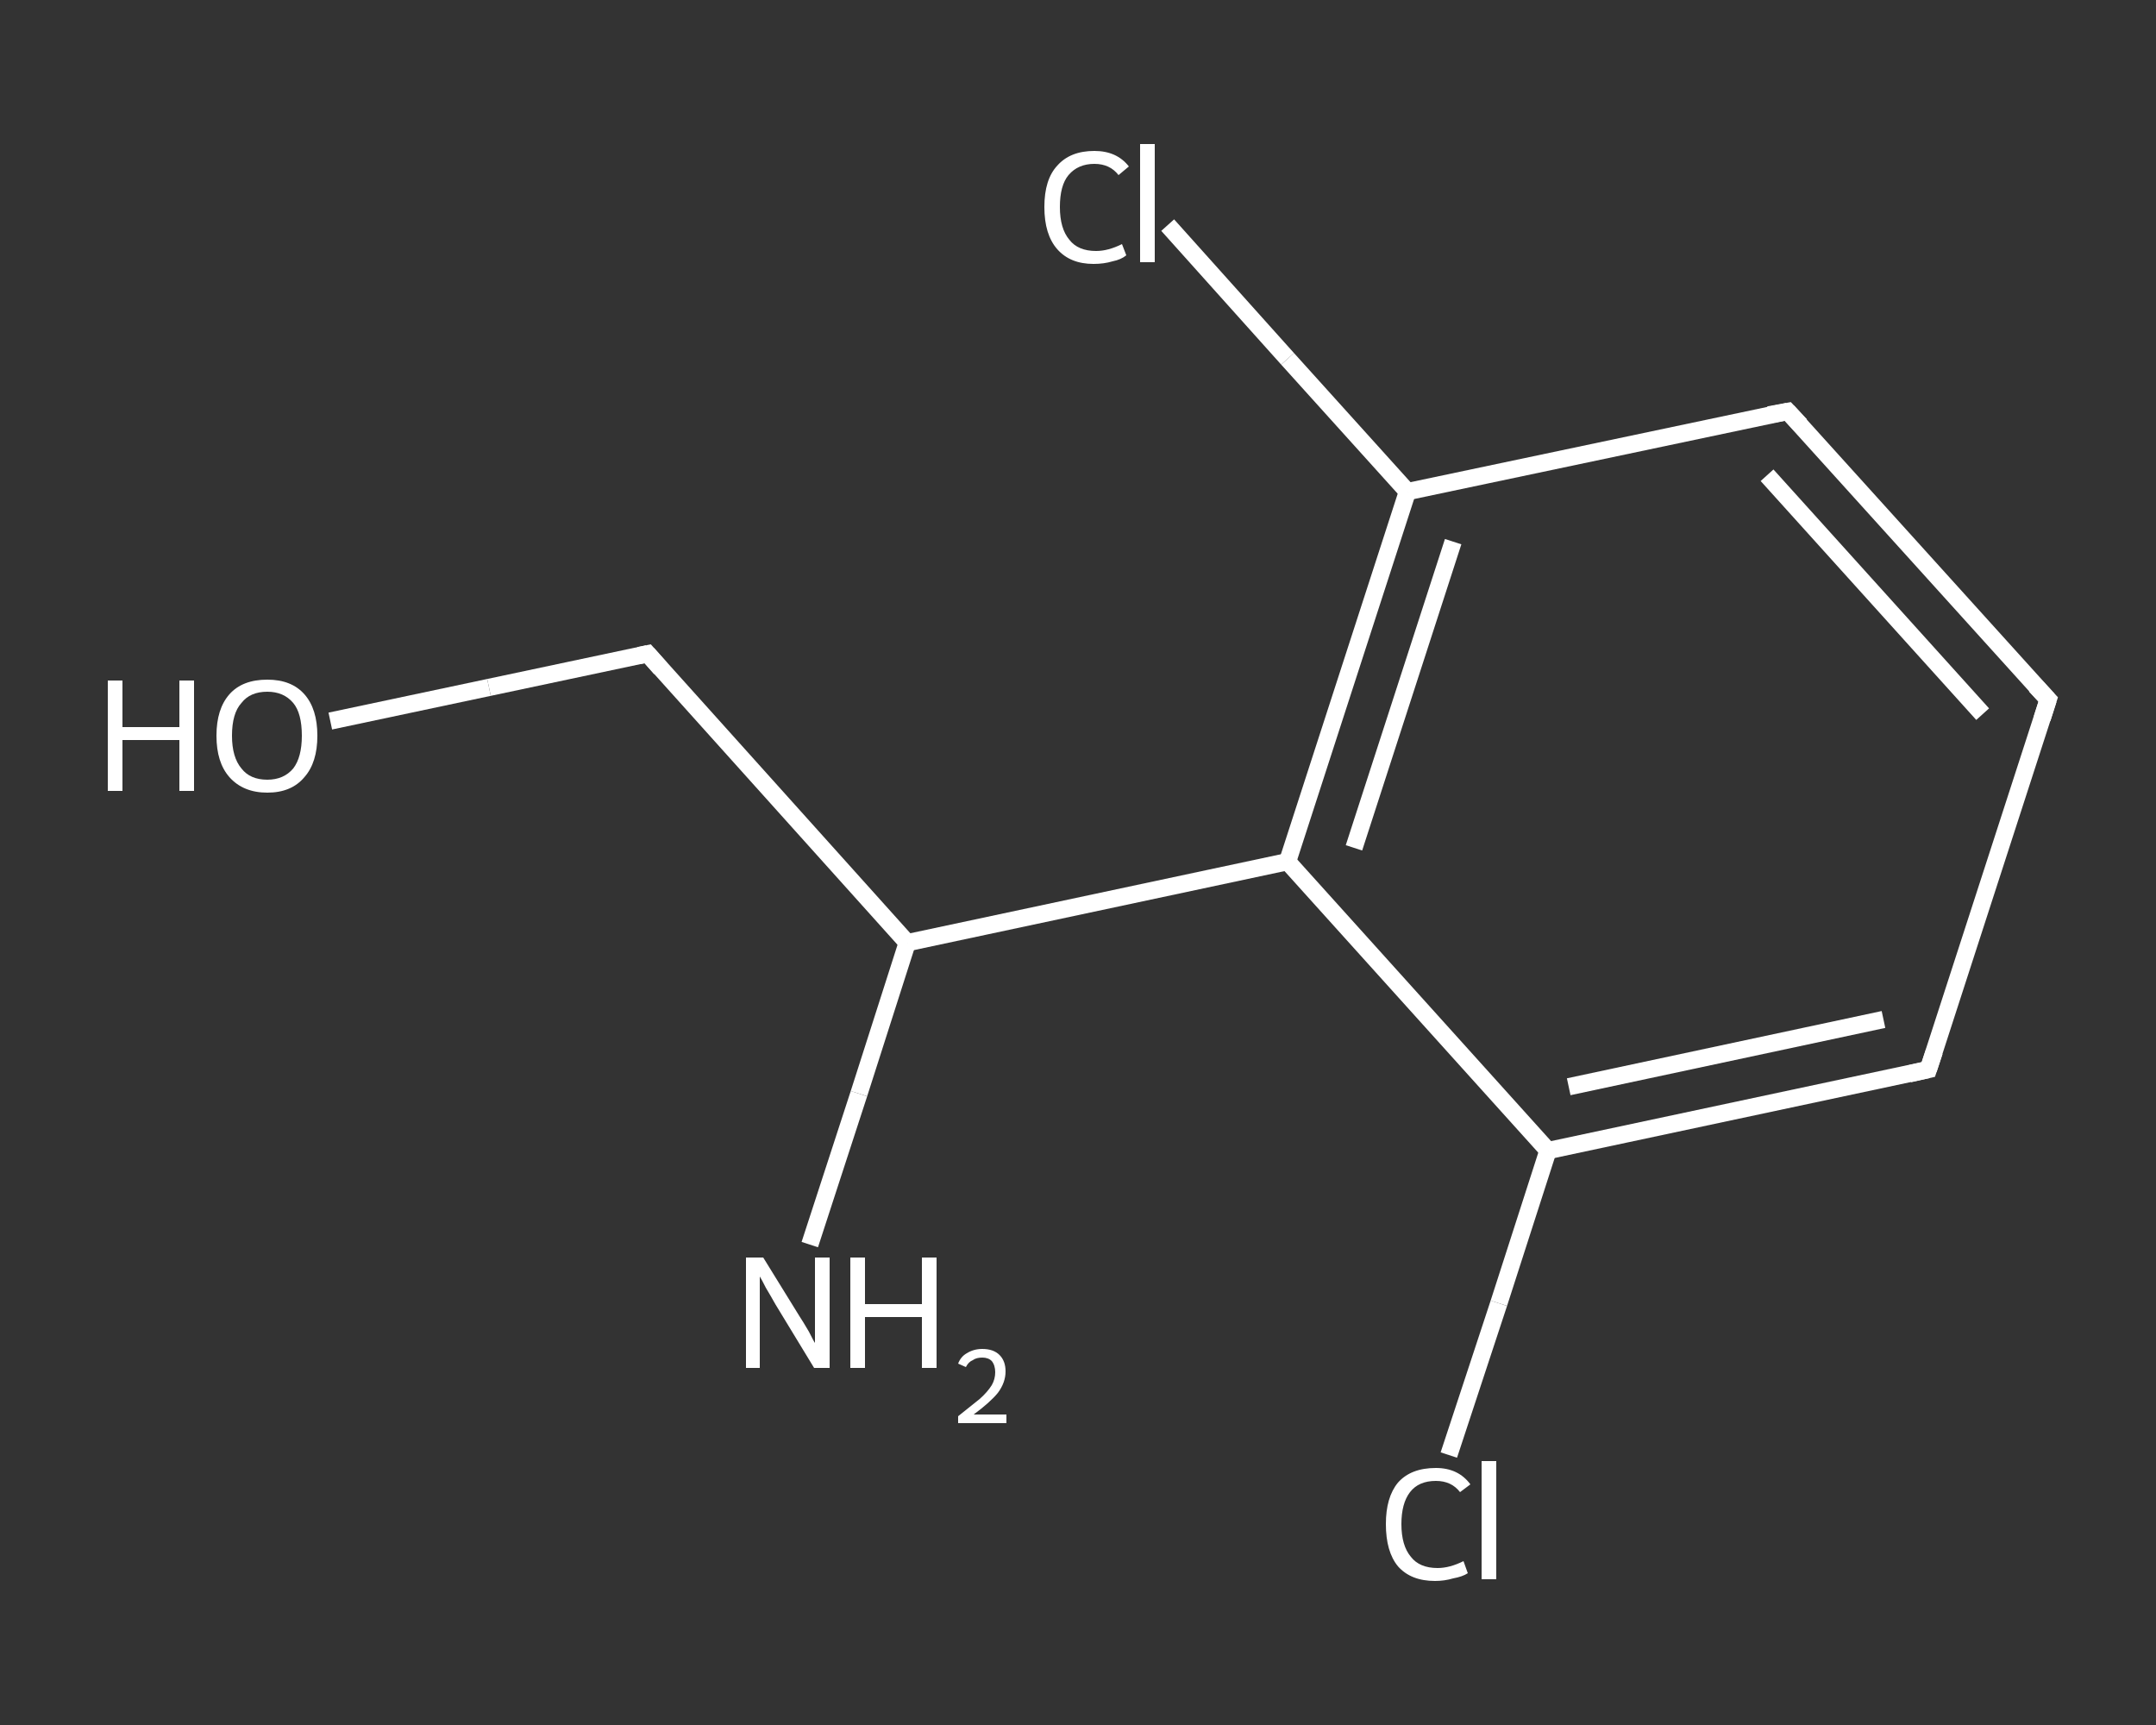 <?xml version='1.0' encoding='iso-8859-1'?>
<svg version='1.1' baseProfile='full'
              xmlns='http://www.w3.org/2000/svg'
                      xmlns:rdkit='http://www.rdkit.org/xml'
                      xmlns:xlink='http://www.w3.org/1999/xlink'
                  xml:space='preserve'
width='250px' height='200px' viewBox='0 0 250 200'>
<rect x="0" y="0" width="250" height="200" fill="#333333" stroke="none"/>
<!-- END OF HEADER -->
<rect style='opacity:1.0;fill:transparent;stroke:none' width='250.0' height='200.0' x='0.0' y='0.0'> </rect>
<path class='bond-0 atom-0 atom-1' d='M 93.9,144.3 L 99.6,126.8' style='fill:none;fill-rule:evenodd;stroke:#FFFFFF;stroke-width:2.0px;stroke-linecap:butt;stroke-linejoin:miter;stroke-opacity:1' />
<path class='bond-0 atom-0 atom-1' d='M 99.6,126.8 L 105.2,109.3' style='fill:none;fill-rule:evenodd;stroke:#FFFFFF;stroke-width:2.0px;stroke-linecap:butt;stroke-linejoin:miter;stroke-opacity:1' />
<path class='bond-1 atom-1 atom-2' d='M 105.2,109.3 L 75.1,75.8' style='fill:none;fill-rule:evenodd;stroke:#FFFFFF;stroke-width:2.0px;stroke-linecap:butt;stroke-linejoin:miter;stroke-opacity:1' />
<path class='bond-2 atom-2 atom-3' d='M 75.1,75.8 L 56.7,79.7' style='fill:none;fill-rule:evenodd;stroke:#FFFFFF;stroke-width:2.0px;stroke-linecap:butt;stroke-linejoin:miter;stroke-opacity:1' />
<path class='bond-2 atom-2 atom-3' d='M 56.7,79.7 L 38.3,83.6' style='fill:none;fill-rule:evenodd;stroke:#FFFFFF;stroke-width:2.0px;stroke-linecap:butt;stroke-linejoin:miter;stroke-opacity:1' />
<path class='bond-3 atom-1 atom-4' d='M 105.2,109.3 L 149.3,99.9' style='fill:none;fill-rule:evenodd;stroke:#FFFFFF;stroke-width:2.0px;stroke-linecap:butt;stroke-linejoin:miter;stroke-opacity:1' />
<path class='bond-4 atom-4 atom-5' d='M 149.3,99.9 L 163.2,57.0' style='fill:none;fill-rule:evenodd;stroke:#FFFFFF;stroke-width:2.0px;stroke-linecap:butt;stroke-linejoin:miter;stroke-opacity:1' />
<path class='bond-4 atom-4 atom-5' d='M 157.0,98.3 L 168.5,62.8' style='fill:none;fill-rule:evenodd;stroke:#FFFFFF;stroke-width:2.0px;stroke-linecap:butt;stroke-linejoin:miter;stroke-opacity:1' />
<path class='bond-5 atom-5 atom-6' d='M 163.2,57.0 L 149.3,41.6' style='fill:none;fill-rule:evenodd;stroke:#FFFFFF;stroke-width:2.0px;stroke-linecap:butt;stroke-linejoin:miter;stroke-opacity:1' />
<path class='bond-5 atom-5 atom-6' d='M 149.3,41.6 L 135.4,26.1' style='fill:none;fill-rule:evenodd;stroke:#FFFFFF;stroke-width:2.0px;stroke-linecap:butt;stroke-linejoin:miter;stroke-opacity:1' />
<path class='bond-6 atom-5 atom-7' d='M 163.2,57.0 L 207.3,47.7' style='fill:none;fill-rule:evenodd;stroke:#FFFFFF;stroke-width:2.0px;stroke-linecap:butt;stroke-linejoin:miter;stroke-opacity:1' />
<path class='bond-7 atom-7 atom-8' d='M 207.3,47.7 L 237.5,81.1' style='fill:none;fill-rule:evenodd;stroke:#FFFFFF;stroke-width:2.0px;stroke-linecap:butt;stroke-linejoin:miter;stroke-opacity:1' />
<path class='bond-7 atom-7 atom-8' d='M 204.9,55.1 L 229.9,82.8' style='fill:none;fill-rule:evenodd;stroke:#FFFFFF;stroke-width:2.0px;stroke-linecap:butt;stroke-linejoin:miter;stroke-opacity:1' />
<path class='bond-8 atom-8 atom-9' d='M 237.5,81.1 L 223.6,124.0' style='fill:none;fill-rule:evenodd;stroke:#FFFFFF;stroke-width:2.0px;stroke-linecap:butt;stroke-linejoin:miter;stroke-opacity:1' />
<path class='bond-9 atom-9 atom-10' d='M 223.6,124.0 L 179.5,133.4' style='fill:none;fill-rule:evenodd;stroke:#FFFFFF;stroke-width:2.0px;stroke-linecap:butt;stroke-linejoin:miter;stroke-opacity:1' />
<path class='bond-9 atom-9 atom-10' d='M 218.4,118.2 L 181.9,126.0' style='fill:none;fill-rule:evenodd;stroke:#FFFFFF;stroke-width:2.0px;stroke-linecap:butt;stroke-linejoin:miter;stroke-opacity:1' />
<path class='bond-10 atom-10 atom-11' d='M 179.5,133.4 L 173.8,151.1' style='fill:none;fill-rule:evenodd;stroke:#FFFFFF;stroke-width:2.0px;stroke-linecap:butt;stroke-linejoin:miter;stroke-opacity:1' />
<path class='bond-10 atom-10 atom-11' d='M 173.8,151.1 L 168.0,168.7' style='fill:none;fill-rule:evenodd;stroke:#FFFFFF;stroke-width:2.0px;stroke-linecap:butt;stroke-linejoin:miter;stroke-opacity:1' />
<path class='bond-11 atom-10 atom-4' d='M 179.5,133.4 L 149.3,99.9' style='fill:none;fill-rule:evenodd;stroke:#FFFFFF;stroke-width:2.0px;stroke-linecap:butt;stroke-linejoin:miter;stroke-opacity:1' />
<path d='M 76.6,77.5 L 75.1,75.8 L 74.1,76.0' style='fill:none;stroke:#FFFFFF;stroke-width:2.0px;stroke-linecap:butt;stroke-linejoin:miter;stroke-opacity:1;' />
<path d='M 205.1,48.1 L 207.3,47.7 L 208.8,49.3' style='fill:none;stroke:#FFFFFF;stroke-width:2.0px;stroke-linecap:butt;stroke-linejoin:miter;stroke-opacity:1;' />
<path d='M 236.0,79.5 L 237.5,81.1 L 236.8,83.3' style='fill:none;stroke:#FFFFFF;stroke-width:2.0px;stroke-linecap:butt;stroke-linejoin:miter;stroke-opacity:1;' />
<path d='M 224.3,121.9 L 223.6,124.0 L 221.4,124.5' style='fill:none;stroke:#FFFFFF;stroke-width:2.0px;stroke-linecap:butt;stroke-linejoin:miter;stroke-opacity:1;' />
<path class='atom-0' d='M 88.5 145.8
L 92.7 152.6
Q 93.1 153.2, 93.8 154.4
Q 94.4 155.6, 94.5 155.7
L 94.5 145.8
L 96.2 145.8
L 96.2 158.6
L 94.4 158.6
L 89.9 151.2
Q 89.4 150.3, 88.8 149.3
Q 88.3 148.3, 88.1 148.0
L 88.1 158.6
L 86.5 158.6
L 86.5 145.8
L 88.5 145.8
' fill='#FFFFFF'/>
<path class='atom-0' d='M 98.6 145.8
L 100.3 145.8
L 100.3 151.2
L 106.9 151.2
L 106.9 145.8
L 108.6 145.8
L 108.6 158.6
L 106.9 158.6
L 106.9 152.7
L 100.3 152.7
L 100.3 158.6
L 98.6 158.6
L 98.6 145.8
' fill='#FFFFFF'/>
<path class='atom-0' d='M 111.1 158.1
Q 111.4 157.3, 112.1 156.9
Q 112.9 156.4, 113.9 156.4
Q 115.2 156.4, 115.9 157.1
Q 116.6 157.8, 116.6 159.0
Q 116.6 160.3, 115.7 161.5
Q 114.8 162.6, 112.9 164.0
L 116.7 164.0
L 116.7 165.0
L 111.1 165.0
L 111.1 164.2
Q 112.6 163.0, 113.6 162.2
Q 114.5 161.4, 115.0 160.6
Q 115.4 159.9, 115.4 159.1
Q 115.4 158.3, 115.0 157.8
Q 114.6 157.4, 113.9 157.4
Q 113.2 157.4, 112.8 157.7
Q 112.3 157.9, 112.0 158.5
L 111.1 158.1
' fill='#FFFFFF'/>
<path class='atom-3' d='M 12.5 78.9
L 14.2 78.9
L 14.2 84.3
L 20.8 84.3
L 20.8 78.9
L 22.5 78.9
L 22.5 91.7
L 20.8 91.7
L 20.8 85.8
L 14.2 85.8
L 14.2 91.7
L 12.5 91.7
L 12.5 78.9
' fill='#FFFFFF'/>
<path class='atom-3' d='M 25.1 85.3
Q 25.1 82.2, 26.6 80.5
Q 28.1 78.8, 31.0 78.8
Q 33.8 78.8, 35.3 80.5
Q 36.8 82.2, 36.8 85.3
Q 36.8 88.4, 35.3 90.1
Q 33.8 91.9, 31.0 91.9
Q 28.2 91.9, 26.6 90.1
Q 25.1 88.4, 25.1 85.3
M 31.0 90.4
Q 32.9 90.4, 34.0 89.1
Q 35.0 87.8, 35.0 85.3
Q 35.0 82.7, 34.0 81.5
Q 32.9 80.2, 31.0 80.2
Q 29.0 80.2, 28.0 81.5
Q 26.9 82.7, 26.9 85.3
Q 26.9 87.8, 28.0 89.1
Q 29.0 90.4, 31.0 90.4
' fill='#FFFFFF'/>
<path class='atom-6' d='M 121.1 24.0
Q 121.1 20.8, 122.6 19.2
Q 124.1 17.5, 126.9 17.5
Q 129.5 17.5, 130.9 19.3
L 129.7 20.3
Q 128.7 19.0, 126.9 19.0
Q 125.0 19.0, 123.9 20.3
Q 122.9 21.5, 122.9 24.0
Q 122.9 26.5, 124.0 27.8
Q 125.0 29.1, 127.1 29.1
Q 128.5 29.1, 130.1 28.3
L 130.6 29.6
Q 130.0 30.1, 129.0 30.3
Q 128.0 30.6, 126.8 30.6
Q 124.1 30.6, 122.6 28.9
Q 121.1 27.2, 121.1 24.0
' fill='#FFFFFF'/>
<path class='atom-6' d='M 132.2 16.7
L 133.9 16.7
L 133.9 30.4
L 132.2 30.4
L 132.2 16.7
' fill='#FFFFFF'/>
<path class='atom-11' d='M 160.7 176.7
Q 160.7 173.6, 162.1 171.9
Q 163.6 170.2, 166.5 170.2
Q 169.1 170.2, 170.5 172.1
L 169.3 173.0
Q 168.3 171.7, 166.5 171.7
Q 164.5 171.7, 163.5 173.0
Q 162.5 174.3, 162.5 176.7
Q 162.5 179.2, 163.6 180.5
Q 164.6 181.8, 166.7 181.8
Q 168.1 181.8, 169.7 181.0
L 170.2 182.4
Q 169.6 182.8, 168.5 183.0
Q 167.5 183.3, 166.4 183.3
Q 163.6 183.3, 162.1 181.6
Q 160.7 179.9, 160.7 176.7
' fill='#FFFFFF'/>
<path class='atom-11' d='M 171.8 169.4
L 173.5 169.4
L 173.5 183.1
L 171.8 183.1
L 171.8 169.4
' fill='#FFFFFF'/>
</svg>
